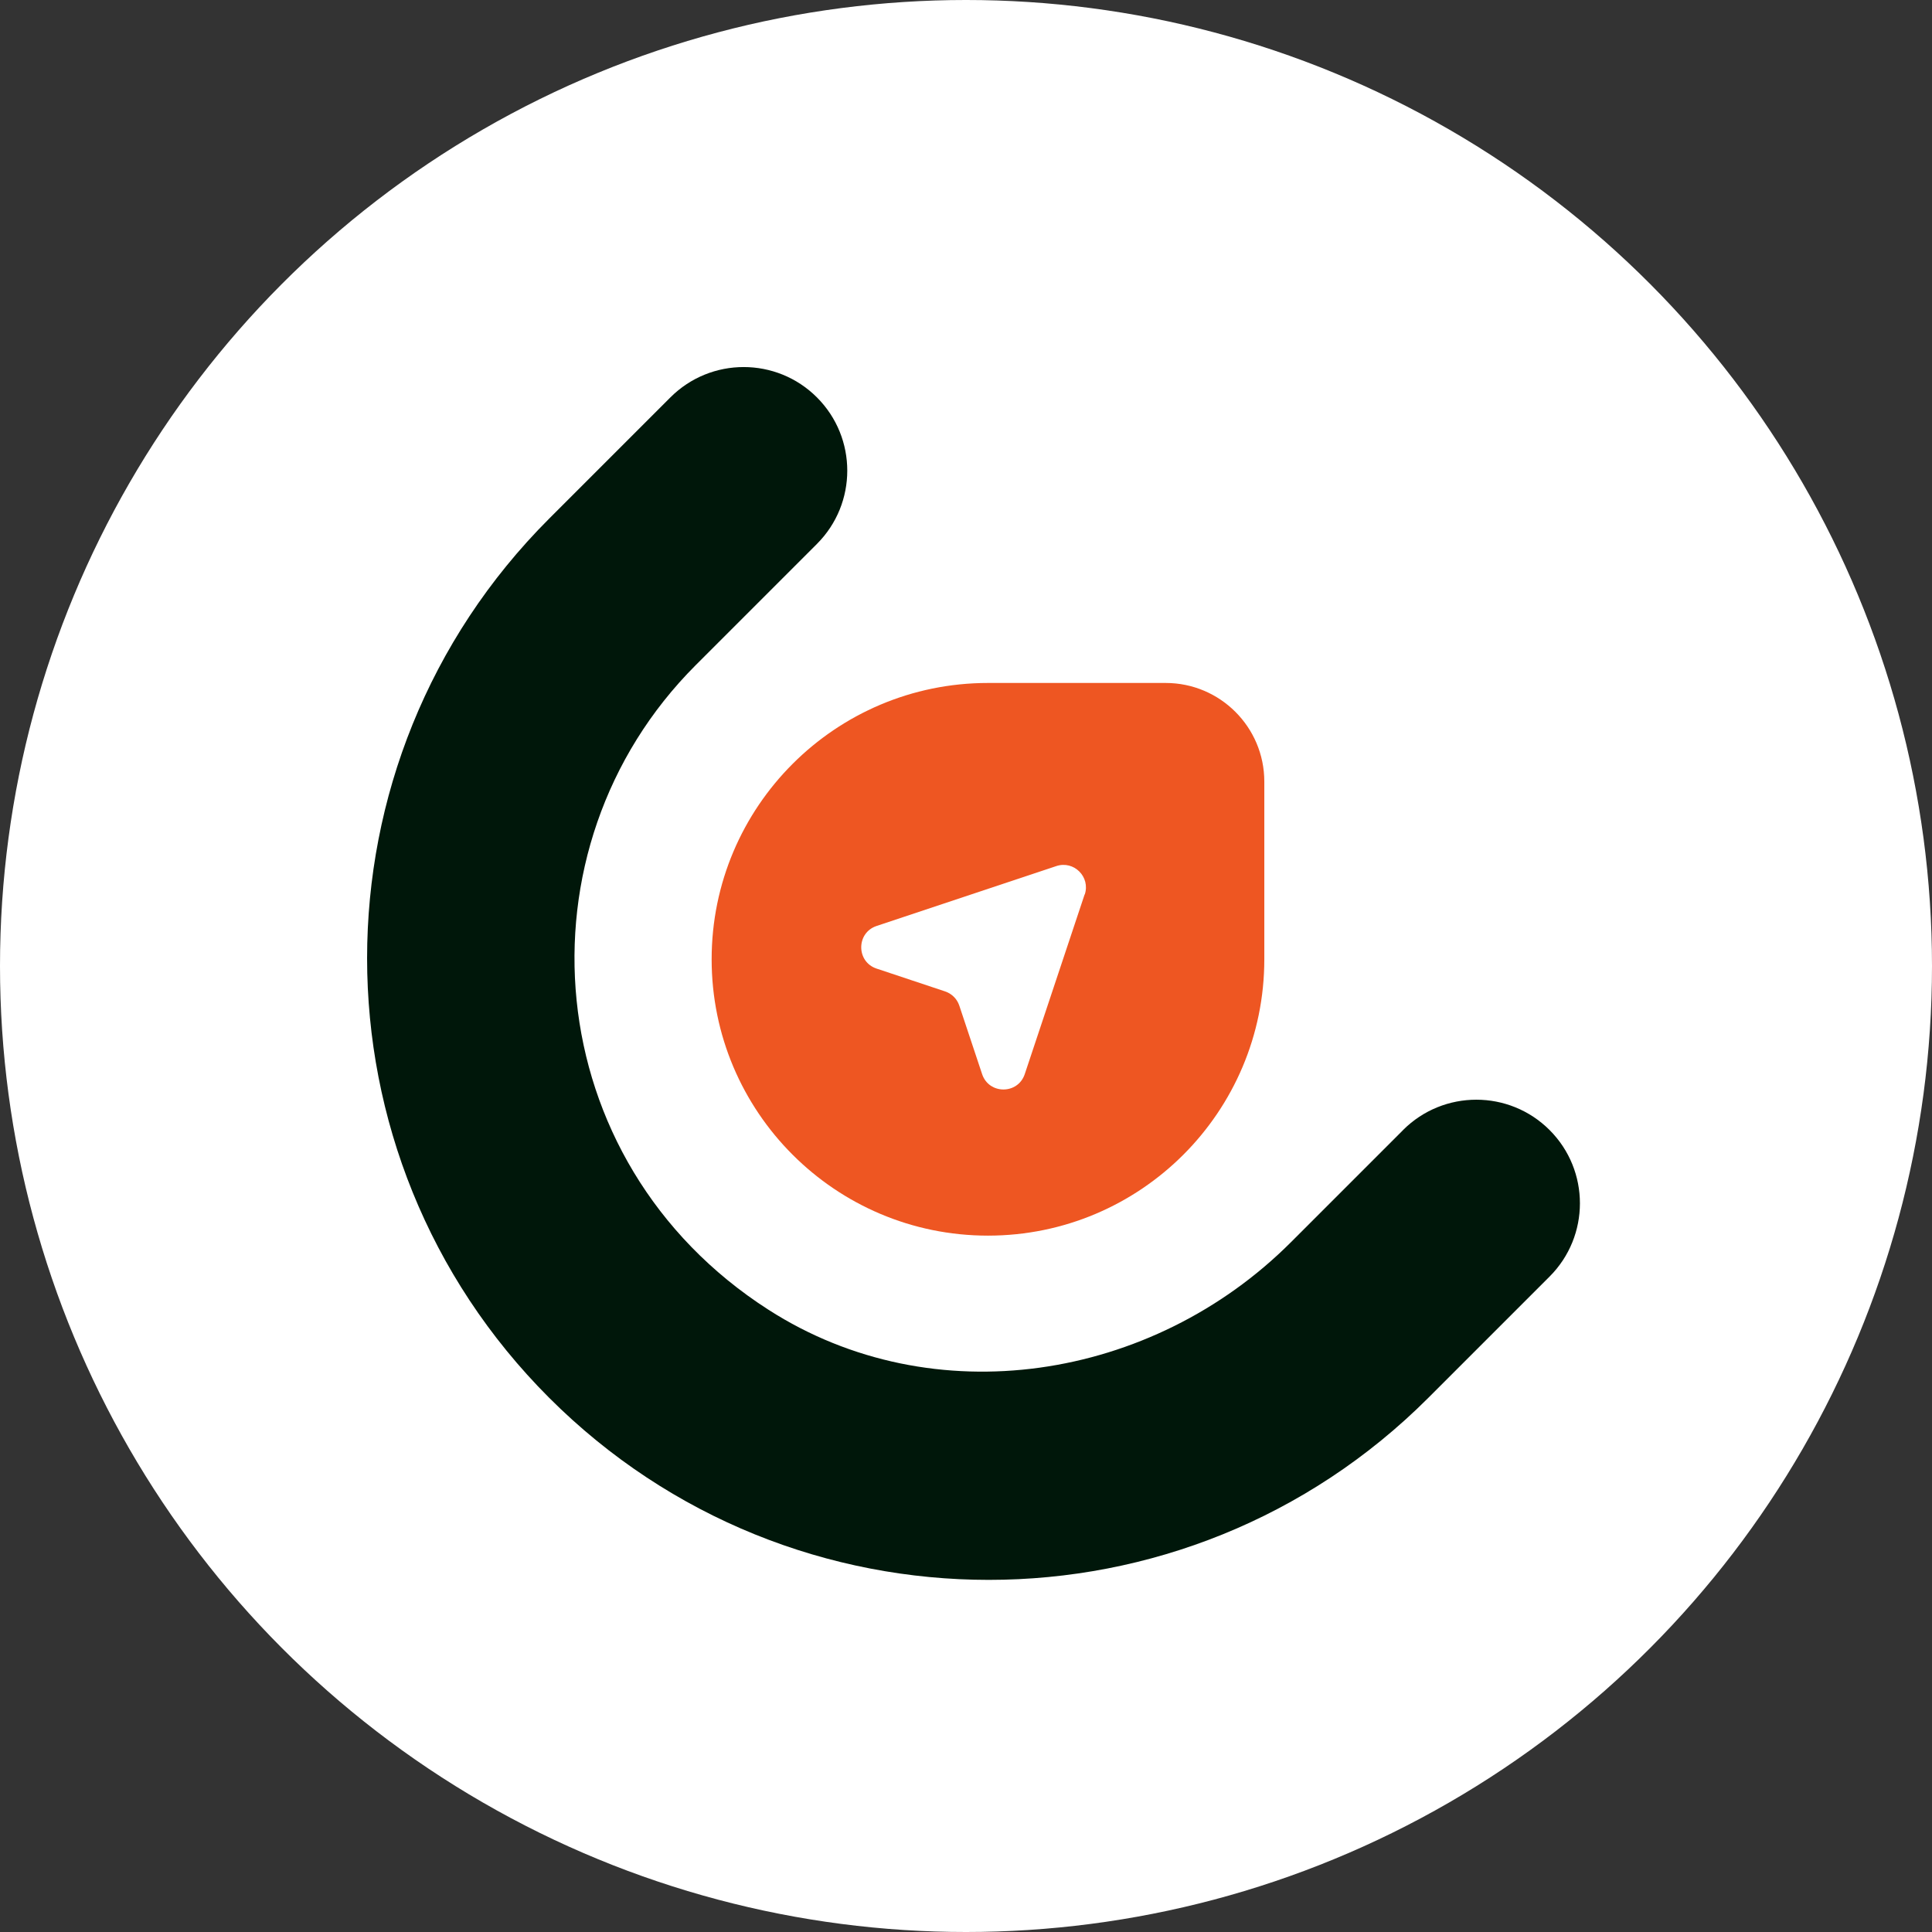 <svg height="32" viewBox="0 0 32 32" width="32" xmlns="http://www.w3.org/2000/svg"><rect x="0" y="0" width="32" height="32" fill="#333333" stroke="none"/><g fill="none" fill-rule="evenodd"><circle cx="16" cy="16" fill="#fff" fill-rule="nonzero" r="16"/><g transform="translate(6.08 6.08)"><path d="m17.159 12.638-1.858 1.858c-2.295 2.295-5.92 2.871-8.652 1.118-3.836-2.46-4.238-7.645-1.206-10.677l2.008-2.008c.67-.67.67-1.757 0-2.427-.67-.67-1.757-.67-2.427 0l-2.008 2.008c-4.021 4.021-4.021 10.541 0 14.562s10.541 4.021 14.562 0l2.008-2.008c.67-.67.67-1.757 0-2.427-.67-.67-1.757-.67-2.427 0" fill="#00170a"/><path d="m11.885 8.734-.992 2.977c-.113.339-.593.339-.706 0l-.378-1.135c-.037-.111-.124-.198-.235-.235l-1.135-.378c-.339-.113-.339-.593 0-.706l2.977-.992c.291-.097.568.18.471.471m1.339-3.504h-2.942c-2.527 0-4.577 2.049-4.577 4.577 0 2.527 2.049 4.577 4.577 4.577 2.527 0 4.577-2.049 4.577-4.577v-2.943c0-.902-.732-1.634-1.634-1.634" fill="#ee5622" fill-rule="nonzero"/></g></g></svg>